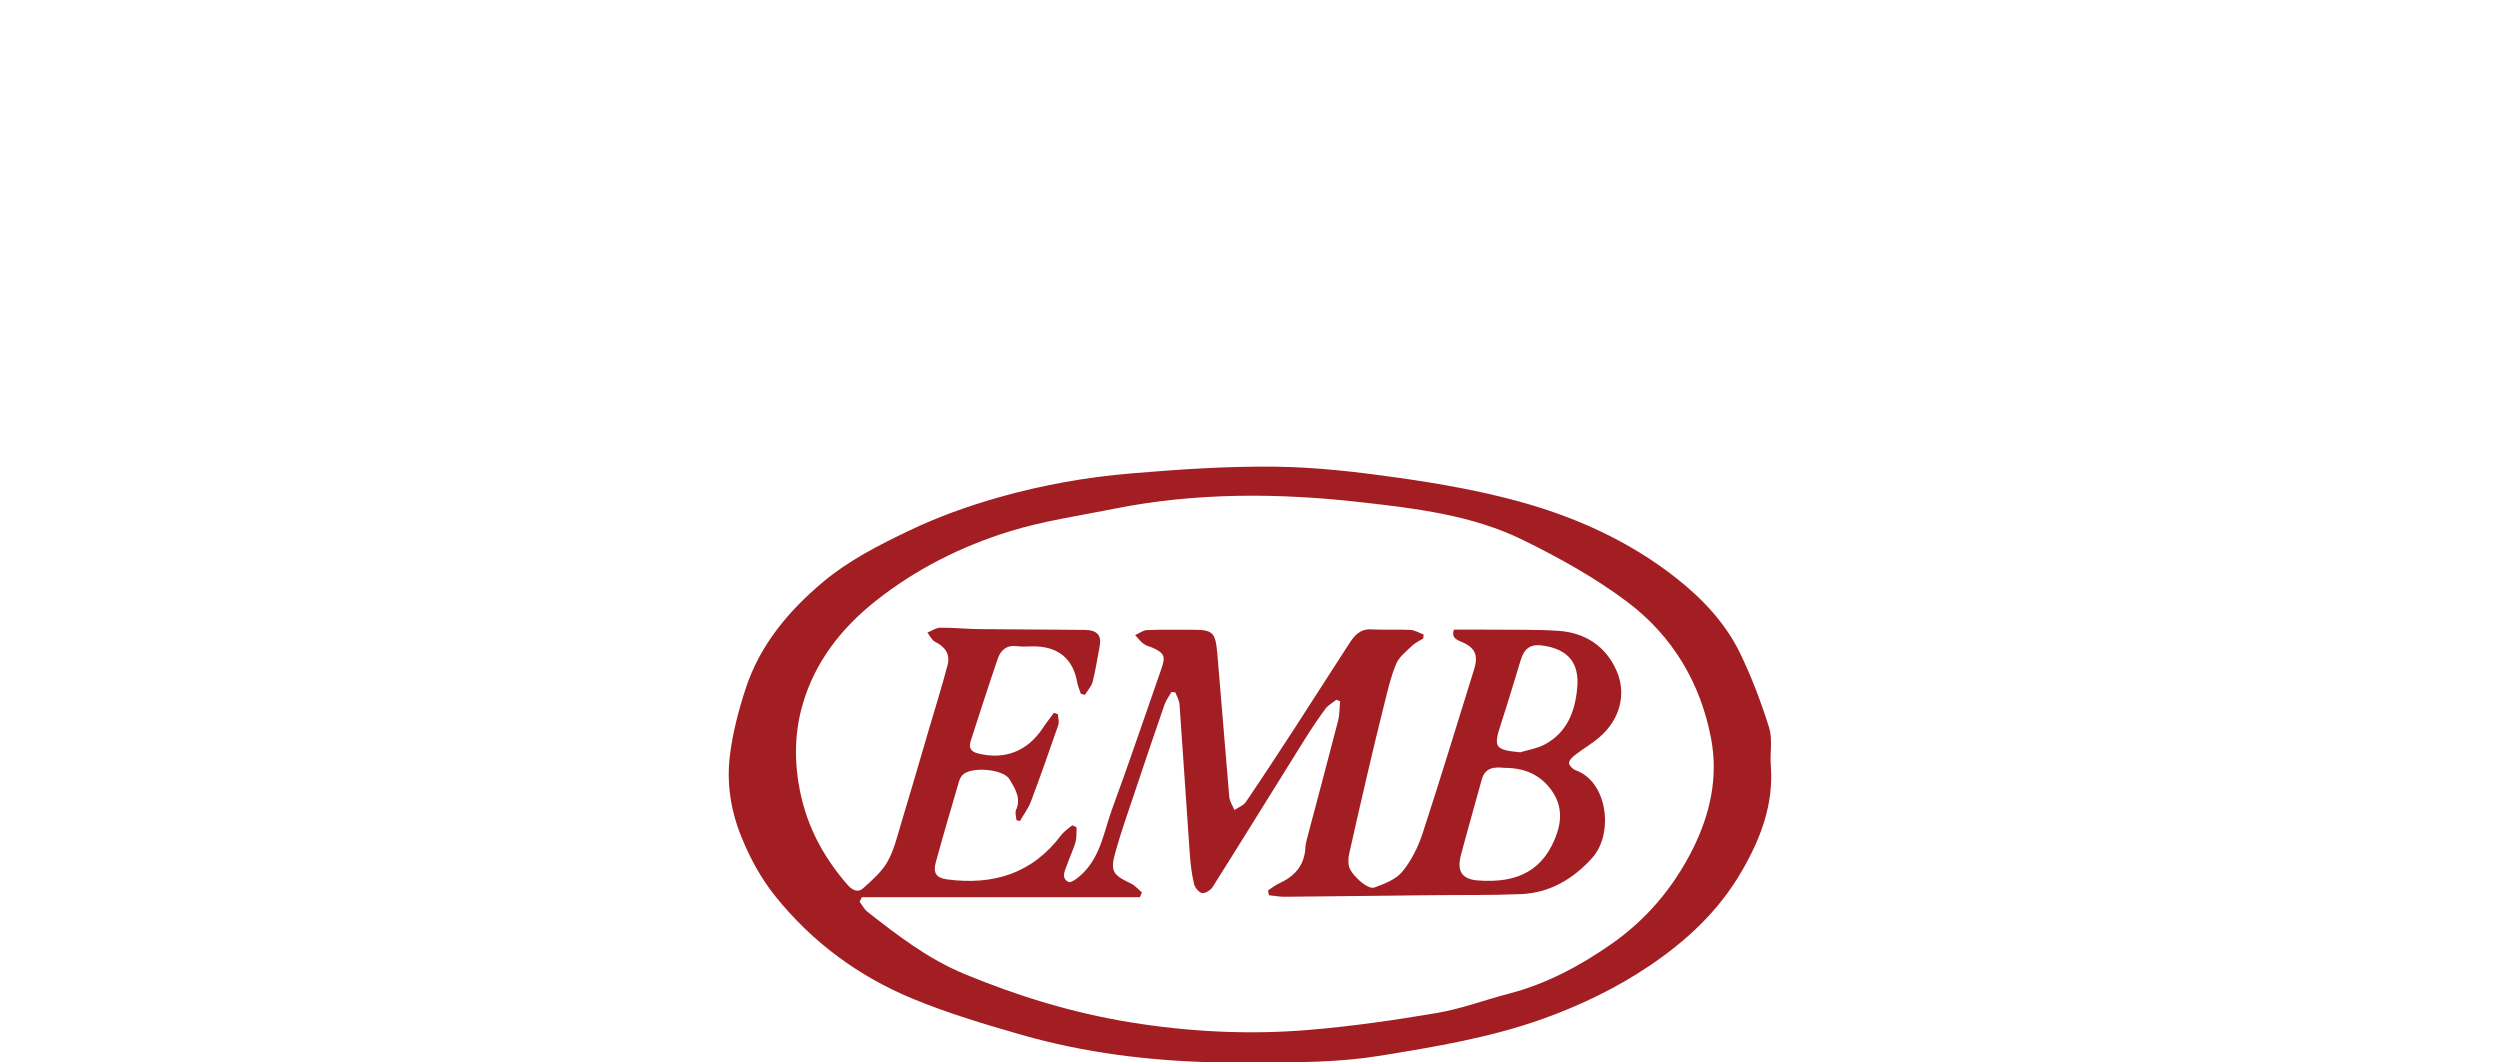 <?xml version="1.0" encoding="utf-8"?>
<!-- Generator: Adobe Illustrator 21.1.0, SVG Export Plug-In . SVG Version: 6.00 Build 0)  -->
<svg version="1.1" id="Layer_1" xmlns="http://www.w3.org/2000/svg" xmlns:xlink="http://www.w3.org/1999/xlink" x="0px" y="0px"
	 viewBox="0 0 400 170" enable-background="new 0 0 400 170" xml:space="preserve">
<g>
	<path fill="#A31E22" d="M201.325,169.981c-2.351,0-4.703,0.048-7.053-0.008c-10.434-0.248-20.743-1.514-30.785-4.39
		c-5.909-1.692-11.843-3.457-17.508-5.809c-8.6-3.57-15.988-8.998-21.877-16.315c-2.367-2.941-4.129-6.189-5.541-9.72
		c-1.669-4.176-2.308-8.463-1.784-12.805c0.439-3.632,1.383-7.253,2.523-10.741c2.272-6.954,6.829-12.408,12.333-17.033
		c4.113-3.455,8.879-5.886,13.734-8.215c4.69-2.249,9.514-3.974,14.486-5.383c6.929-1.964,14.008-3.223,21.158-3.82
		c7.687-0.641,15.418-1.169,23.121-1.072c6.616,0.083,13.255,0.867,19.819,1.802c6.357,0.905,12.729,2.033,18.916,3.716
		c9.1,2.475,17.682,6.318,25.174,12.182c4.246,3.324,7.992,7.242,10.366,12.134c1.857,3.828,3.378,7.853,4.651,11.915
		c0.579,1.847,0.114,4.002,0.269,6.006c0.488,6.286-1.625,11.781-4.728,17.107c-3.67,6.3-8.864,11.09-14.778,15.059
		c-5.215,3.499-10.87,6.232-16.84,8.377c-8.521,3.061-17.332,4.515-26.214,5.959C214.28,169.982,207.825,169.99,201.325,169.981z
		 M137.895,143.55c-0.117,0.245-0.233,0.49-0.35,0.734c0.411,0.539,0.73,1.195,1.246,1.6c4.852,3.805,9.685,7.536,15.513,9.951
		c8.605,3.565,17.422,6.259,26.584,7.742c9.374,1.517,18.854,2.001,28.315,1.227c6.941-0.568,13.864-1.569,20.734-2.733
		c3.879-0.657,7.623-2.084,11.451-3.075c6.002-1.554,11.394-4.436,16.405-7.931c5.575-3.888,9.905-8.974,12.993-15.103
		c2.838-5.632,4.15-11.58,2.997-17.746c-1.663-8.895-6.172-16.443-13.348-21.86c-5.153-3.89-10.924-7.088-16.738-9.946
		c-8.115-3.991-17.133-5.055-25.962-6.057c-13.171-1.495-26.418-1.57-39.528,1.061c-5.585,1.121-11.277,1.935-16.695,3.615
		c-7.77,2.409-15.034,6.062-21.463,11.171c-5.493,4.365-9.665,9.742-11.631,16.527c-1.463,5.051-1.342,10.279-0.072,15.358
		c1.27,5.078,3.828,9.572,7.291,13.52c0.68,0.775,1.607,1.301,2.461,0.524c1.413-1.285,2.949-2.594,3.876-4.212
		c1.049-1.83,1.55-3.992,2.172-6.045c1.499-4.943,2.932-9.907,4.389-14.863c1.038-3.531,2.143-7.044,3.077-10.602
		c0.452-1.72-0.386-2.937-2.007-3.725c-0.522-0.254-0.822-0.965-1.223-1.468c0.687-0.274,1.372-0.773,2.062-0.781
		c2.071-0.023,4.144,0.203,6.218,0.227c5.641,0.066,11.283,0.052,16.924,0.126c1.979,0.026,2.689,0.883,2.365,2.578
		c-0.365,1.908-0.645,3.838-1.126,5.717c-0.194,0.759-0.82,1.407-1.25,2.106c-0.216-0.066-0.431-0.133-0.647-0.199
		c-0.196-0.607-0.467-1.201-0.577-1.823c-0.646-3.64-2.889-5.615-6.602-5.737c-1.007-0.033-2.029,0.095-3.019-0.038
		c-1.657-0.223-2.621,0.637-3.088,1.995c-1.504,4.375-2.902,8.787-4.334,13.186c-0.333,1.024,0,1.676,1.082,1.957
		c4.31,1.118,7.981-0.297,10.45-4.023c0.56-0.845,1.193-1.642,1.792-2.462c0.211,0.074,0.422,0.148,0.633,0.223
		c0.031,0.58,0.24,1.222,0.064,1.732c-1.411,4.1-2.854,8.191-4.384,12.248c-0.417,1.105-1.164,2.086-1.76,3.124
		c-0.184-0.048-0.369-0.096-0.553-0.144c-0.035-0.544-0.267-1.176-0.07-1.616c0.859-1.917-0.158-3.421-1.021-4.905
		c-0.981-1.686-6.238-2.113-7.556-0.682c-0.261,0.283-0.45,0.675-0.559,1.05c-1.255,4.305-2.526,8.607-3.708,12.932
		c-0.452,1.653,0.101,2.468,1.764,2.691c7.377,0.987,13.664-0.884,18.299-7.063c0.469-0.625,1.183-1.066,1.784-1.592
		c0.23,0.109,0.46,0.218,0.689,0.326c-0.045,0.788,0.04,1.612-0.166,2.355c-0.319,1.155-0.875,2.242-1.258,3.382
		c-0.348,1.036-1.212,2.344,0.144,3.006c0.464,0.227,1.761-0.847,2.446-1.551c2.749-2.822,3.262-6.708,4.549-10.196
		c2.74-7.424,5.246-14.934,7.871-22.401c0.666-1.893,0.466-2.469-1.372-3.302c-0.489-0.222-1.057-0.325-1.475-0.636
		c-0.518-0.384-0.918-0.928-1.369-1.403c0.634-0.282,1.259-0.779,1.904-0.807c2.345-0.102,4.696-0.043,7.045-0.051
		c3.483-0.012,3.891,0.295,4.203,3.856c0.666,7.621,1.24,15.249,1.909,22.87c0.064,0.724,0.537,1.412,0.82,2.116
		c0.622-0.42,1.442-0.706,1.834-1.283c2.736-4.028,5.401-8.105,8.054-12.188c2.847-4.383,5.64-8.802,8.494-13.18
		c0.815-1.25,1.725-2.358,3.522-2.252c2.074,0.122,4.163-0.025,6.239,0.081c0.719,0.036,1.418,0.478,2.126,0.734
		c-0.016,0.214-0.032,0.427-0.048,0.641c-0.596,0.376-1.273,0.666-1.77,1.145c-0.932,0.899-2.079,1.771-2.558,2.899
		c-0.858,2.018-1.341,4.204-1.883,6.344c-0.938,3.707-1.82,7.428-2.692,11.151c-1.01,4.311-1.996,8.627-2.959,12.949
		c-0.129,0.577-0.138,1.209-0.063,1.798c0.171,1.352,3.003,3.968,4.095,3.561c1.593-0.594,3.428-1.269,4.444-2.5
		c1.446-1.752,2.548-3.939,3.262-6.115c2.863-8.726,5.515-17.521,8.256-26.287c0.71-2.271,0.183-3.505-2.084-4.437
		c-0.914-0.376-1.551-0.765-1.147-1.923c2.175,0,4.295-0.018,6.414,0.004c3.424,0.036,6.857-0.038,10.271,0.183
		c4.267,0.276,7.568,2.42,9.305,6.306c1.712,3.83,0.535,7.918-2.676,10.699c-1.201,1.04-2.604,1.843-3.866,2.816
		c-0.444,0.343-1.015,0.865-1.028,1.319c-0.011,0.394,0.612,1.014,1.08,1.181c5.119,1.824,6.099,10.15,2.634,14.008
		c-3.004,3.344-6.76,5.603-11.369,5.798c-4.82,0.204-9.652,0.122-14.479,0.174c-7.783,0.084-15.567,0.184-23.35,0.251
		c-0.841,0.007-1.684-0.158-2.527-0.243c-0.05-0.256-0.101-0.511-0.151-0.767c0.613-0.394,1.19-0.869,1.847-1.169
		c2.466-1.123,3.989-2.889,4.136-5.689c0.024-0.465,0.126-0.933,0.245-1.385c1.659-6.284,3.348-12.559,4.97-18.852
		c0.263-1.02,0.233-2.115,0.339-3.176c-0.197-0.08-0.394-0.161-0.592-0.241c-0.596,0.478-1.324,0.859-1.763,1.453
		c-1.191,1.612-2.306,3.284-3.368,4.985c-4.894,7.836-9.744,15.698-14.669,23.514c-0.324,0.514-1.194,1.065-1.701,0.976
		c-0.517-0.091-1.155-0.892-1.291-1.485c-0.358-1.562-0.556-3.174-0.669-4.777c-0.565-7.969-1.07-15.942-1.641-23.91
		c-0.046-0.649-0.424-1.275-0.648-1.912c-0.211-0.034-0.422-0.067-0.633-0.101c-0.388,0.698-0.889,1.358-1.147,2.101
		c-1.646,4.749-3.252,9.512-4.846,14.279c-1.019,3.047-2.09,6.081-2.962,9.171c-0.885,3.135-0.492,3.703,2.473,5.114
		c0.659,0.314,1.167,0.945,1.745,1.429c-0.105,0.25-0.21,0.5-0.316,0.751C167.562,143.55,152.728,143.55,137.895,143.55z
		 M240.706,122.858c-1.747-0.191-3.117,0.002-3.626,1.872c-1.091,4.012-2.254,8.005-3.318,12.024
		c-0.676,2.551,0.065,3.901,2.623,4.11c6.442,0.526,10.734-1.618,12.757-7.616c0.77-2.283,0.649-4.597-0.841-6.72
		C246.393,123.81,243.709,122.852,240.706,122.858z M243.236,120.371c1.295-0.398,2.69-0.607,3.867-1.228
		c3.63-1.917,4.926-5.306,5.257-9.144c0.337-3.896-1.415-6.037-5.289-6.676c-2.129-0.351-3.148,0.294-3.776,2.349
		c-1.036,3.39-2.043,6.79-3.145,10.158C238.919,119.591,239.154,119.966,243.236,120.371z"/>
</g>
<g>
</g>
<g>
</g>
<g>
</g>
<g>
</g>
<g>
</g>
<g>
</g>
</svg>
